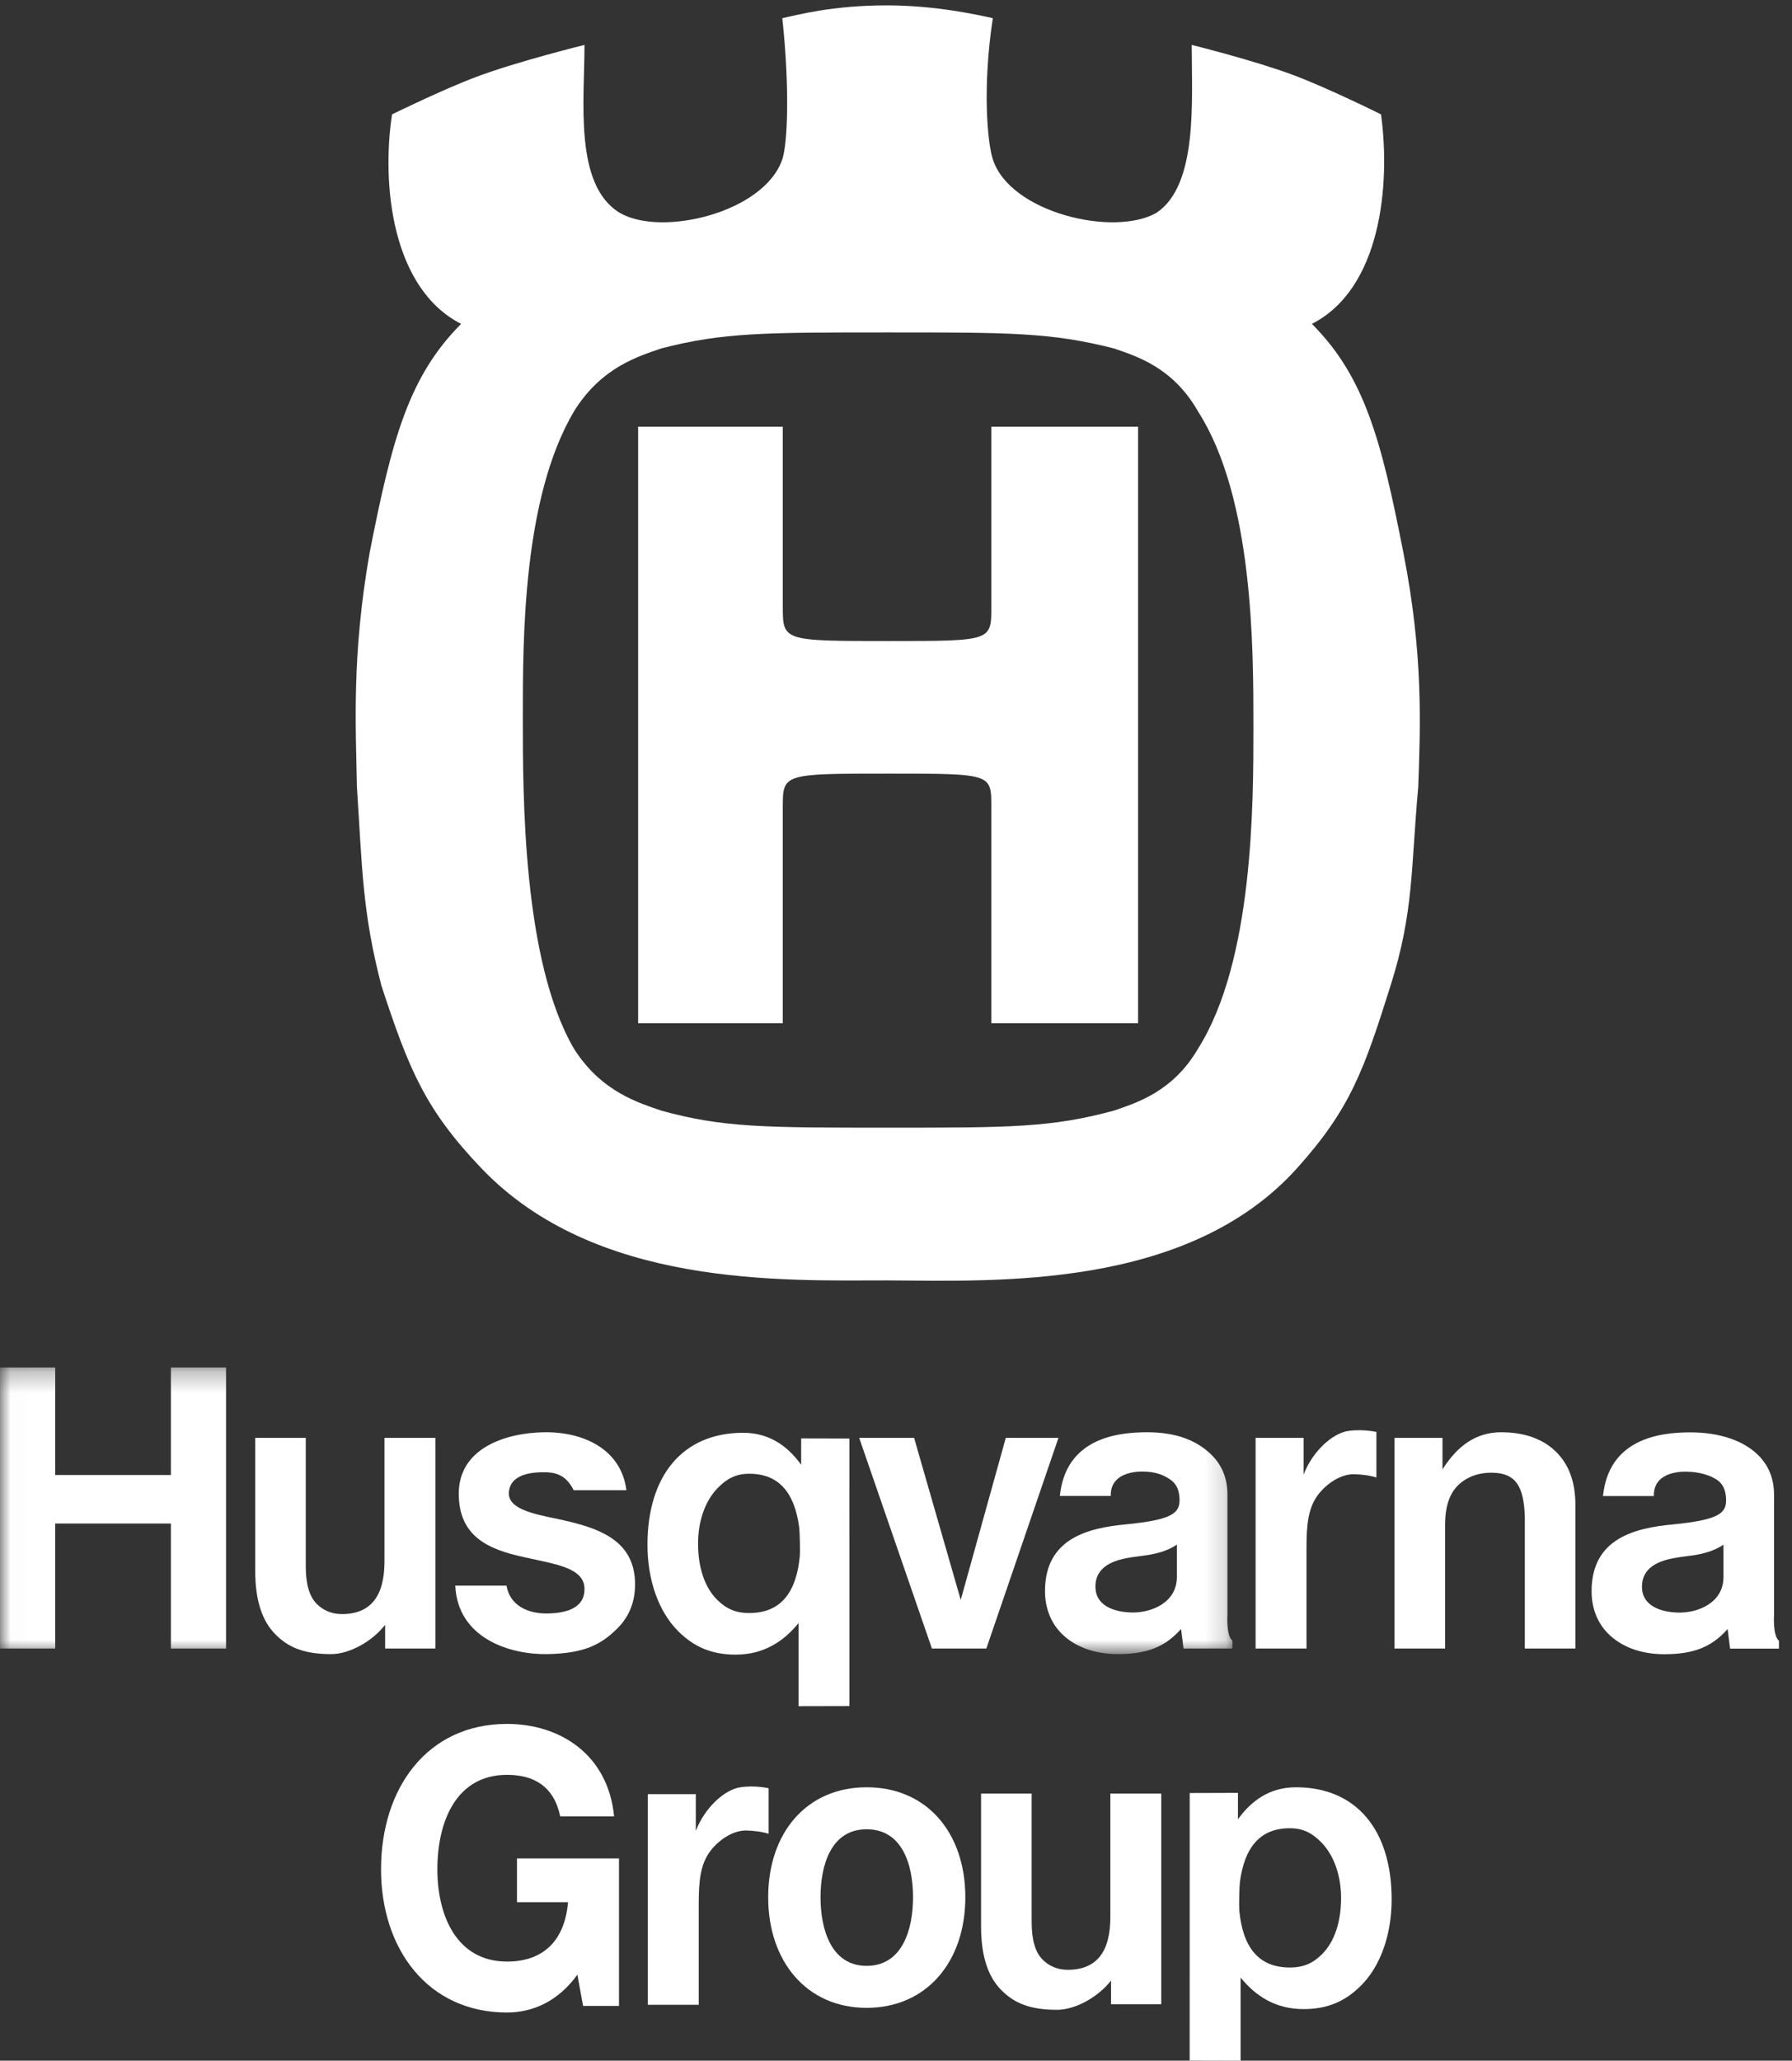 <?xml version="1.0" encoding="UTF-8"?>
<svg width="87px" height="100px" viewBox="0 0 87 100" version="1.1" xmlns="http://www.w3.org/2000/svg" xmlns:xlink="http://www.w3.org/1999/xlink">
    <rect x="0" y="0" width="87" height="100" fill="#333333" stroke="none"/>
    <!-- Generator: Sketch 50.2 (55047) - http://www.bohemiancoding.com/sketch -->
    <title>Group</title>
    <desc>Created with Sketch.</desc>
    <defs>
        <polygon id="path-1" points="0.017 0.272 59.832 0.272 59.832 14.183 0.017 14.183"></polygon>
    </defs>
    <g id="Page-1" stroke="none" stroke-width="1" fill="none" fill-rule="evenodd">
        <g id="NEW" transform="translate(-1080, -1150)">
            <g id="Group" transform="translate(1080, 1150)">
                <path d="M43.118,62.135 C48.268,62.157 57.639,62.617 62.97,56.691 C65.563,53.806 66.223,51.921 67.512,47.824 C68.649,44.245 68.494,42.117 68.855,38.176 C68.957,35.272 69.114,31.797 68.132,26.817 C67.048,21.267 66.223,18.259 63.692,15.717 C67.048,14.006 67.512,8.974 67.048,5.551 C67.048,5.551 64.478,4.272 62.763,3.632 C60.894,2.934 57.857,2.18 57.857,2.18 C57.857,4.876 58.167,8.974 56.152,10.323 C54.088,11.516 49.029,10.323 48.201,7.729 C47.943,6.952 47.685,4.254 48.201,0.882 C47.478,0.727 45.465,0.261 43.042,0.261 C40.408,0.261 38.704,0.727 37.981,0.882 C38.342,4.254 38.241,6.952 37.981,7.729 C37.103,10.323 32.095,11.516 30.081,10.323 C27.861,8.974 28.377,4.876 28.377,2.18 C28.377,2.18 25.116,2.981 23.11,3.736 C21.481,4.348 19.032,5.551 19.032,5.551 C18.515,8.974 19.032,14.006 22.387,15.717 C19.857,18.259 19.032,21.267 17.947,26.817 C17.069,31.797 17.275,35.272 17.328,38.176 C17.586,42.117 17.586,44.245 18.515,47.824 C19.857,51.921 20.65,53.844 23.369,56.691 C28.888,62.475 37.942,62.14 43.118,62.135 M43.145,37.543 C48.201,37.543 48.127,37.543 48.127,39.203 L48.127,49.655 L55.252,49.655 L55.252,20.706 L48.127,20.706 L48.127,29.397 C48.127,31.108 48.201,31.108 43.145,31.108 C37.981,31.108 38.004,31.108 38.004,29.397 L38.004,20.706 L30.981,20.706 L30.981,49.655 L38.004,49.655 L38.004,39.203 C38.004,37.543 37.981,37.543 43.145,37.543 M43.145,54.722 C37.103,54.722 35.091,54.722 32.095,53.893 C31.062,53.53 29.203,53.011 27.861,50.884 C25.382,46.63 25.382,38.644 25.382,34.805 C25.382,30.967 25.382,24.171 27.861,19.971 C29.203,17.792 31.062,17.274 32.095,16.911 C35.091,16.132 37.103,16.132 43.145,16.132 C49.029,16.132 51.041,16.132 54.088,16.911 C55.12,17.274 56.929,17.792 58.167,19.971 C60.853,24.171 60.853,31.433 60.853,35.272 C60.853,39.007 60.853,46.63 58.167,50.884 C56.929,53.011 55.12,53.53 54.088,53.893 C51.041,54.722 49.029,54.722 43.145,54.722" id="Fill-1" fill="#FFFFFF"></path>
                <path d="M35.948,86.731 C35.145,86.851 34.192,87.764 33.781,88.852 L33.781,87.065 L31.452,87.065 L31.452,97.288 L33.923,97.288 L33.923,92.408 C33.923,91.297 33.994,90.458 34.505,89.801 C34.89,89.305 35.571,88.812 36.248,88.831 C36.924,88.85 37.316,88.989 37.316,88.989 L37.316,86.779 C37.316,86.779 36.663,86.625 35.948,86.731" id="Fill-2" fill="#FFFFFF"></path>
                <path d="M21.137,69.776 L18.666,69.776 L18.666,75.772 C18.666,77.469 17.988,78.328 16.596,78.328 C16.055,78.328 15.656,78.113 15.375,77.831 C15.019,77.474 14.845,76.878 14.845,76.012 L14.845,69.776 L12.39,69.776 L12.39,76.219 C12.39,77.638 12.712,78.652 13.378,79.319 C14.014,79.959 14.789,80.27 16.073,80.27 C16.97,80.27 18.068,79.656 18.698,78.85 L18.698,79.999 L21.137,79.999 L21.137,69.776" id="Fill-3" fill="#FFFFFF"></path>
                <g id="Group-7" transform="translate(0, 66.087)">
                    <mask id="mask-2" fill="white">
                        <use xlink:href="#path-1"></use>
                    </mask>
                    <g id="Clip-5"></g>
                    <path d="M53.189,11.043 C53.123,10.274 53.568,9.723 54.734,9.52 C55.039,9.461 55.353,9.432 55.656,9.386 C56.118,9.316 56.668,9.188 57.137,8.869 L57.137,10.435 C57.137,11.702 55.881,12.177 54.965,12.163 C54.047,12.149 53.256,11.811 53.189,11.043 M59.592,6.445 C59.592,5.68 59.339,5.037 58.84,4.535 C58.132,3.824 57.122,3.411 55.663,3.417 C54.204,3.422 51.739,3.723 51.455,6.509 L53.926,6.509 C53.891,5.211 55.536,5.326 55.536,5.326 C56.063,5.326 56.542,5.49 56.891,5.77 C57.105,5.943 57.247,6.208 57.265,6.637 C57.291,7.33 56.961,7.663 54.647,7.888 C52.862,8.061 50.734,8.546 50.734,11.122 C50.734,11.943 51.013,12.658 51.541,13.189 C52.18,13.83 53.145,14.183 54.257,14.183 C55.73,14.183 56.581,13.813 57.339,12.963 L57.459,13.912 L59.832,13.912 L59.832,13.53 C59.525,13.287 59.592,12.272 59.592,12.272 L59.592,6.445" id="Fill-4" fill="#FFFFFF" mask="url(#mask-2)"></path>
                    <polyline id="Fill-6" fill="#FFFFFF" mask="url(#mask-2)" points="8.297 0.272 8.297 5.491 2.68 5.491 2.68 0.272 0.002 0.272 0.002 13.912 2.68 13.912 2.68 7.846 8.297 7.846 8.297 13.912 10.975 13.912 10.975 0.272 8.297 0.272"></polyline>
                </g>
                <path d="M26.623,78.297 C25.568,78.326 24.744,77.867 24.59,76.947 L22.103,76.947 C22.222,79.532 24.804,80.308 26.591,80.27 C28.378,80.232 29.189,79.808 29.989,79.006 C30.548,78.443 30.832,77.732 30.832,76.889 C30.832,74.896 29.324,74.242 27.61,73.833 L27.071,73.709 C25.738,73.448 24.643,73.179 24.706,72.405 C24.768,71.63 25.604,71.464 26.259,71.444 C26.913,71.424 27.461,71.53 27.85,72.316 L30.412,72.316 C30.157,70.333 28.343,69.476 26.417,69.504 C24.524,69.532 22.273,70.285 22.273,72.485 C22.273,74.558 23.703,75.187 25.419,75.559 C25.649,75.613 25.884,75.661 26.11,75.71 C27.392,75.981 28.356,76.238 28.376,77.087 C28.396,77.937 27.681,78.27 26.623,78.297" id="Fill-8" fill="#FFFFFF"></path>
                <polyline id="Fill-9" fill="#FFFFFF" points="51.387 69.776 48.83 69.776 46.643 77.64 44.379 69.776 41.713 69.776 45.243 79.999 47.886 79.999 51.387 69.776"></polyline>
                <path d="M65.454,69.441 C64.652,69.561 63.699,70.474 63.288,71.562 L63.288,69.776 L60.958,69.776 L60.958,79.998 L63.43,79.998 L63.43,75.118 C63.43,74.008 63.5,73.169 64.011,72.511 C64.396,72.015 65.078,71.522 65.754,71.541 C66.431,71.56 66.823,71.699 66.823,71.699 L66.823,69.49 C66.823,69.49 66.169,69.335 65.454,69.441" id="Fill-10" fill="#FFFFFF"></path>
                <path d="M76.483,73.012 C76.483,71.939 76.175,71.085 75.568,70.476 C74.934,69.84 74.036,69.504 72.881,69.504 C71.673,69.504 70.764,70.146 70.032,71.306 L70.032,69.776 L67.704,69.776 L67.704,79.998 L70.159,79.998 L70.159,73.969 C70.159,73.233 70.316,72.551 70.774,72.091 C71.18,71.684 71.763,71.454 72.466,71.468 C73.6,71.49 73.983,72.144 74.028,73.606 L74.028,79.998 L76.483,79.998 L76.483,73.012" id="Fill-11" fill="#FFFFFF"></path>
                <path d="M79.723,77.134 C79.659,76.366 80.103,75.815 81.268,75.613 C81.572,75.552 81.888,75.524 82.192,75.478 C82.653,75.407 83.203,75.278 83.673,74.961 L83.673,76.528 C83.673,77.795 82.417,78.269 81.501,78.255 C80.582,78.24 79.79,77.903 79.723,77.134 M86.128,72.537 C86.128,71.772 85.874,71.13 85.373,70.628 C84.666,69.917 83.49,69.502 82.033,69.509 C80.574,69.515 78.108,69.817 77.824,72.6 L80.293,72.6 C80.26,71.302 81.905,71.418 81.905,71.418 C82.43,71.418 83.077,71.583 83.425,71.864 C83.64,72.036 83.782,72.3 83.799,72.73 C83.828,73.423 83.494,73.755 81.182,73.98 C79.398,74.153 77.27,74.64 77.27,77.215 C77.27,78.035 77.548,78.751 78.077,79.279 C78.715,79.922 79.679,80.275 80.793,80.275 C82.265,80.275 83.117,79.905 83.874,79.054 L83.994,80.004 L86.366,80.004 L86.366,79.621 C86.059,79.379 86.128,78.364 86.128,78.364 L86.128,72.537" id="Fill-12" fill="#FFFFFF"></path>
                <path d="M36.38,78.276 C35.688,78.276 35.236,78.054 34.801,77.617 C34.214,77.028 33.89,76.064 33.89,74.905 C33.89,73.799 34.244,72.81 34.861,72.192 C35.305,71.744 35.738,71.518 36.38,71.518 C37.82,71.518 38.579,72.444 38.801,74.125 C38.832,74.38 38.847,75.309 38.832,75.483 C38.671,77.283 37.903,78.276 36.38,78.276 M41.24,82.792 L41.239,69.808 L38.896,69.802 L38.896,71.081 C38.263,70.207 37.383,69.53 36.079,69.53 C33.141,69.53 31.434,71.613 31.434,74.969 C31.434,76.679 31.974,78.202 32.914,79.146 C33.674,79.91 34.537,80.295 35.714,80.295 C37.05,80.295 38.025,79.68 38.768,78.764 L38.768,82.798 L41.24,82.792" id="Fill-13" fill="#FFFFFF"></path>
                <path d="M56.378,87.038 L53.907,87.038 L53.907,93.034 C53.907,94.731 53.228,95.59 51.837,95.59 C51.296,95.59 50.897,95.375 50.615,95.093 C50.26,94.735 50.086,94.14 50.086,93.274 L50.086,87.038 L47.63,87.038 L47.63,93.48 C47.63,94.899 47.953,95.913 48.619,96.581 C49.254,97.221 50.03,97.531 51.314,97.531 C52.21,97.531 53.309,96.918 53.939,96.112 L53.939,97.26 L56.378,97.26 L56.378,87.038" id="Fill-14" fill="#FFFFFF"></path>
                <path d="M37.295,92.071 C37.295,95.195 39.174,97.436 42.074,97.436 C44.988,97.436 46.866,95.195 46.866,92.071 C46.866,88.927 44.988,86.732 42.074,86.732 C39.174,86.732 37.295,88.927 37.295,92.071 M39.836,92.071 C39.836,90.489 40.355,88.77 42.074,88.77 C43.809,88.77 44.327,90.489 44.327,92.071 C44.327,93.633 43.809,95.398 42.074,95.398 C40.355,95.398 39.836,93.633 39.836,92.071" id="Fill-15" fill="#FFFFFF"></path>
                <path d="M62.617,95.478 C63.309,95.478 63.762,95.257 64.197,94.819 C64.784,94.23 65.108,93.267 65.108,92.107 C65.108,91.001 64.754,90.012 64.137,89.394 C63.693,88.946 63.26,88.72 62.617,88.72 C61.177,88.72 60.419,89.646 60.196,91.328 C60.165,91.582 60.151,92.512 60.165,92.686 C60.326,94.486 61.095,95.478 62.617,95.478 M57.757,99.994 L57.759,87.011 L60.102,87.004 L60.102,88.283 C60.734,87.41 61.615,86.732 62.919,86.732 C65.857,86.732 67.563,88.815 67.563,92.171 C67.563,93.881 67.024,95.404 66.083,96.348 C65.324,97.112 64.461,97.497 63.283,97.497 C61.948,97.497 60.973,96.882 60.23,95.966 L60.23,100 L57.757,99.994" id="Fill-16" fill="#FFFFFF"></path>
                <path d="M28.309,97.343 L30.052,97.343 L30.052,90.185 L25.099,90.185 L25.099,92.307 L27.577,92.307 C27.42,94.161 26.392,95.19 24.615,95.19 C22.158,95.19 21.234,92.943 21.234,90.716 C21.234,88.375 22.158,86.129 24.615,86.129 C25.904,86.129 26.887,86.667 27.2,88.146 L29.814,88.146 C29.518,85.113 27.159,83.657 24.615,83.657 C20.764,83.657 18.499,86.746 18.499,90.716 C18.499,94.572 20.764,97.662 24.615,97.662 C25.817,97.662 27.072,97.157 28.03,95.827 L28.309,97.343" id="Fill-17" fill="#FFFFFF"></path>
            </g>
        </g>
    </g>
</svg>